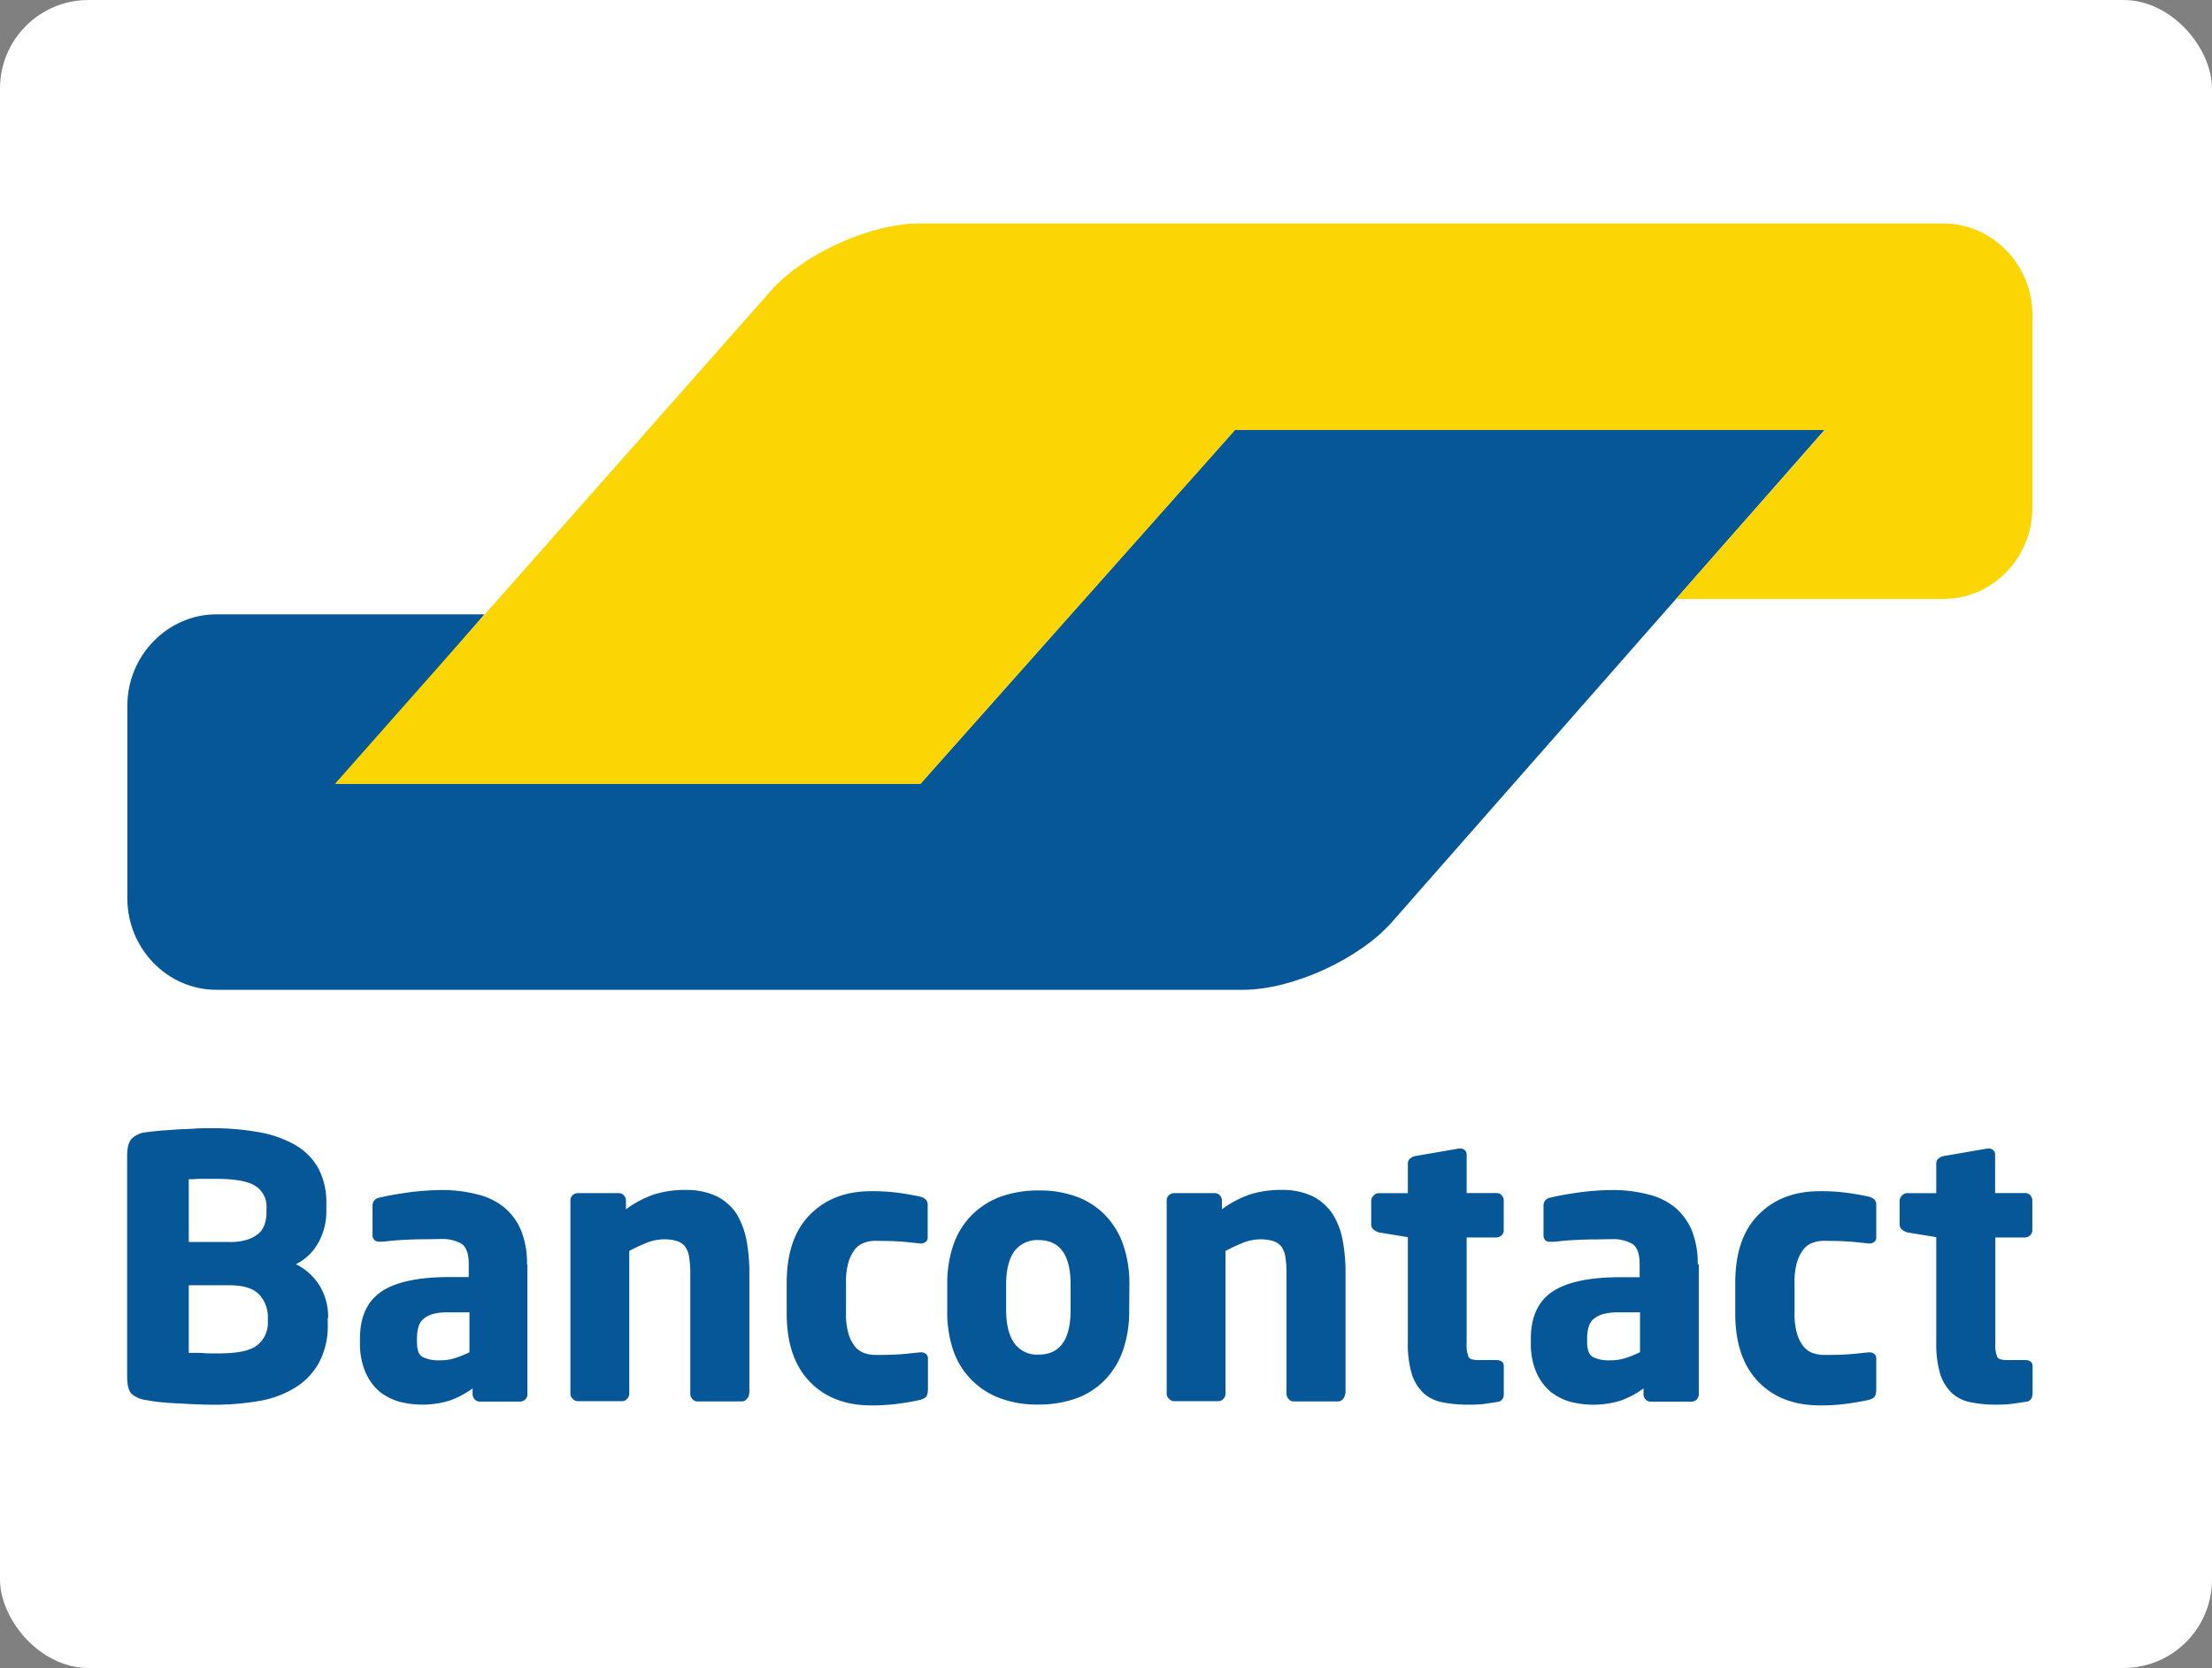 <svg xmlns="http://www.w3.org/2000/svg" viewBox="0 0 566.93 427.46">
    <rect x="0" y="0" width="566.93" height="427.46" fill="#808080" stroke="none"/>
    <defs>
        <style>
            .cls-1 {
                fill: #fff;
            }

            .cls-2 {
                fill: #055798;
            }

            .cls-3 {
                fill: #fcd504;
            }
        </style>
    </defs>
    <rect class="cls-1" width="566.93" height="427.46" rx="22.68"/>
    <g>
        <path class="cls-2" d="M467.76,195.2H316.61l-15.38,17.31L251.29,268.7,235.91,286H86.76l15.13-17.56,7.14-8.29,15.14-17.55H55.46C43,242.6,32.64,253.14,32.64,266v49.39c0,12.89,10.29,23.43,22.82,23.43H318.61c12.53,0,29.72-7.8,38.15-17.37l39.81-45.27Z" transform="translate(0 -85.16)"/>
        <path class="cls-3" d="M498.09,142.42c12.48,0,22.82,10.53,22.82,23.42v49.41c0,12.89-10.29,23.42-22.82,23.42H429.56l15.25-17.38,7.6-8.57,15.25-17.37H316.55l-80.64,90.7H85.84L193.48,164.32l4.06-4.6c8.41-9.56,25.6-17.3,38.19-17.3Z" transform="translate(0 -85.16)"/>
        <path class="cls-2" d="M84.1,422.88a15.22,15.22,0,0,0-2.27-8.36,14.7,14.7,0,0,0-6-5.38,13,13,0,0,0,5.75-5.51,16.16,16.16,0,0,0,2.06-8.18v-1.69a18.53,18.53,0,0,0-2.12-9.32,16,16,0,0,0-6-5.94,29.11,29.11,0,0,0-9.27-3.21,67,67,0,0,0-12-1c-1.52,0-3,0-4.67.12s-3.2.11-4.72.24-2.9.18-4.17.31-2.27.23-3.15.36A6.11,6.11,0,0,0,33.73,377c-.73.79-1.14,2.26-1.14,4.36V438c0,2.12.37,3.58,1.14,4.37a7.17,7.17,0,0,0,4,1.63,31.25,31.25,0,0,0,3.34.49c1.27.13,2.72.24,4.23.31s3.09.18,4.72.24,3.21.12,4.72.12a68.38,68.38,0,0,0,11.34-.91,25.85,25.85,0,0,0,9.32-3.33,17.22,17.22,0,0,0,6.29-6.42A20,20,0,0,0,84,424.32v-1.51ZM68.29,396.12A8.85,8.85,0,0,1,67.8,399a5.41,5.41,0,0,1-1.5,2.27,8.31,8.31,0,0,1-2.91,1.57,14,14,0,0,1-4.6.61H48.38V387.33a12.68,12.68,0,0,0,1.51,0c.67-.06,1.33-.06,2-.06h3.57q7.18,0,10,1.82a6.25,6.25,0,0,1,2.85,5.67Zm.36,27.72a7.29,7.29,0,0,1-2.72,6.06c-1.81,1.45-5.14,2.1-9.93,2.1H54.49c-.72,0-1.45,0-2.26-.07s-1.51-.06-2.27-.06H48.38V414.54H58.79c3.7,0,6.29.85,7.74,2.49a8.37,8.37,0,0,1,2.12,5.81Zm66.42-14.65a22.41,22.41,0,0,0-1.52-8.72,15.64,15.64,0,0,0-4.3-5.87,17.21,17.21,0,0,0-6.8-3.32,35.7,35.7,0,0,0-9.08-1.14,65.55,65.55,0,0,0-9.07.66c-3,.43-5.26.85-7,1.28a2,2,0,0,0-1.82,2.05v7.57A1.8,1.8,0,0,0,96,403a1.94,1.94,0,0,0,1.21.36h.49c.72,0,1.69-.13,2.78-.24s2.36-.18,3.75-.25,2.85-.12,4.35-.12,3-.06,4.54-.06a9.73,9.73,0,0,1,5.15,1.21c1.2.78,1.87,2.54,1.87,5.21v3.33h-5c-7.94,0-13.8,1.27-17.43,3.75s-5.45,6.48-5.45,12V429a18.91,18.91,0,0,0,1.32,7.62,14.22,14.22,0,0,0,3.57,5.07,15,15,0,0,0,5.09,2.66,23.73,23.73,0,0,0,13.13-.3,22.85,22.85,0,0,0,5.76-3.09v1.51a2,2,0,0,0,.55,1.34,1.8,1.8,0,0,0,1.33.54H133.3a2,2,0,0,0,1.33-.54,1.78,1.78,0,0,0,.54-1.34V409.19Zm-14.75,22.52a27,27,0,0,1-3.57,1.45,12.07,12.07,0,0,1-4,.61,9.15,9.15,0,0,1-4.43-.85c-1-.54-1.45-1.81-1.45-3.81v-.85a11.68,11.68,0,0,1,.36-3,4.1,4.1,0,0,1,1.33-2.12A6.64,6.64,0,0,1,111,421.9a15,15,0,0,1,4-.42h5.32Zm71.74,10.59v-31a45.45,45.45,0,0,0-.72-8.23,21.27,21.27,0,0,0-2.48-6.72,13.63,13.63,0,0,0-5-4.54,18.24,18.24,0,0,0-8.23-1.7,26.66,26.66,0,0,0-7.94,1.13,27,27,0,0,0-7.26,3.83V392.8a2,2,0,0,0-.55-1.33,1.74,1.74,0,0,0-1.33-.54H148.08a2,2,0,0,0-1.34.54,1.8,1.8,0,0,0-.54,1.33v49.51a1.68,1.68,0,0,0,.61,1.34,1.78,1.78,0,0,0,1.33.6H159.4a1.8,1.8,0,0,0,1.34-.6,2,2,0,0,0,.54-1.34V405.75a44.58,44.58,0,0,1,4.54-2.12,11.73,11.73,0,0,1,4.17-.86,11.24,11.24,0,0,1,3.51.44,4.29,4.29,0,0,1,2.12,1.45,6.12,6.12,0,0,1,1,2.66,25.79,25.79,0,0,1,.3,4.12v30.93a1.89,1.89,0,0,0,.54,1.33,1.65,1.65,0,0,0,1.34.61h11.26a1.71,1.71,0,0,0,1.33-.61,2,2,0,0,0,.61-1.4Zm45.77-.72v-8.29a1.5,1.5,0,0,0-.49-1.14,2,2,0,0,0-1.27-.42h-.23c-1.75.18-3.4.37-5,.49s-3.69.18-6.35.18a9,9,0,0,1-3-.49,5.65,5.65,0,0,1-2.43-1.75,10.28,10.28,0,0,1-1.63-3.32,17.89,17.89,0,0,1-.6-5.15v-7.81a17.89,17.89,0,0,1,.6-5.15,10.28,10.28,0,0,1,1.63-3.32,5.28,5.28,0,0,1,2.43-1.76,7.88,7.88,0,0,1,3-.49c2.66,0,4.77.07,6.35.18s3.26.31,5,.49H236a2,2,0,0,0,1.27-.42,1.33,1.33,0,0,0,.49-1.13V394a1.92,1.92,0,0,0-.49-1.45,3.71,3.71,0,0,0-1.5-.74c-1.34-.3-3-.6-5.1-.91a51.22,51.22,0,0,0-7.32-.47c-6.6,0-11.8,2-15.79,6.05s-5.93,9.87-5.93,17.48v7.82c0,7.63,2,13.43,5.93,17.49s9.19,6.06,15.79,6.06a51.24,51.24,0,0,0,7.32-.49c2.07-.3,3.76-.6,5.1-.91a3.8,3.8,0,0,0,1.5-.72,2.28,2.28,0,0,0,.5-1.62Zm51.63-27.22a30.28,30.28,0,0,0-1.52-10,20.56,20.56,0,0,0-4.48-7.57,19.55,19.55,0,0,0-7.25-4.84,27,27,0,0,0-10.06-1.7,28.16,28.16,0,0,0-10,1.7,20.58,20.58,0,0,0-7.32,4.84,20.28,20.28,0,0,0-4.54,7.57,30.35,30.35,0,0,0-1.51,10v6.54a30.63,30.63,0,0,0,1.46,10.1,19.95,19.95,0,0,0,11.86,12.41,27.09,27.09,0,0,0,10,1.7,28.48,28.48,0,0,0,10.06-1.7,19.58,19.58,0,0,0,7.25-4.85,20.6,20.6,0,0,0,4.48-7.56,30.62,30.62,0,0,0,1.52-10Zm-15.07,6.51c0,7.63-2.72,11.44-8.23,11.44a7.13,7.13,0,0,1-6.17-2.9c-1.39-1.94-2.12-4.79-2.12-8.54v-6.53c0-3.75.73-6.6,2.12-8.54a7.33,7.33,0,0,1,6.17-2.84c5.51,0,8.23,3.82,8.23,11.33Zm70.47,21.43v-31a45.45,45.45,0,0,0-.72-8.23,19.79,19.79,0,0,0-2.54-6.72,13.63,13.63,0,0,0-5-4.54,18,18,0,0,0-8.23-1.7,26.66,26.66,0,0,0-7.94,1.13,27,27,0,0,0-7.26,3.83V392.8a2,2,0,0,0-.55-1.33,1.7,1.7,0,0,0-1.27-.54H300.9a2,2,0,0,0-1.33.54,1.8,1.8,0,0,0-.55,1.33v49.51a1.68,1.68,0,0,0,.61,1.34,1.78,1.78,0,0,0,1.33.6h11.26a1.8,1.8,0,0,0,1.34-.6,2,2,0,0,0,.54-1.34V405.75a44.58,44.58,0,0,1,4.54-2.12,12.18,12.18,0,0,1,4.17-.86,11.24,11.24,0,0,1,3.51.44,4.29,4.29,0,0,1,2.12,1.45,6.12,6.12,0,0,1,1,2.66,25.79,25.79,0,0,1,.29,4.12v30.93a1.88,1.88,0,0,0,.55,1.33,1.63,1.63,0,0,0,1.33.61h11.26a1.71,1.71,0,0,0,1.33-.61,2.4,2.4,0,0,0,.58-1.4Zm40.56.18v-7.2c0-1-.67-1.57-1.94-1.57H379c-1.47,0-2.27-.24-2.61-.79a8.35,8.35,0,0,1-.49-3.57V402.29h7.63a2,2,0,0,0,1.33-.55,1.72,1.72,0,0,0,.54-1.32v-7.63a1.88,1.88,0,0,0-.54-1.33,1.8,1.8,0,0,0-1.33-.55H375.9v-9.86a1.5,1.5,0,0,0-.47-1.13,1.65,1.65,0,0,0-1.22-.42h-.3l-11.26,1.94a2.91,2.91,0,0,0-1.27.65,1.54,1.54,0,0,0-.55,1.22v7.63h-7.45a1.68,1.68,0,0,0-1.32.6,1.82,1.82,0,0,0-.62,1.34V399a1.6,1.6,0,0,0,.62,1.27,4.14,4.14,0,0,0,1.32.72l7.45,1.22v27a27,27,0,0,0,1,8.05,11.48,11.48,0,0,0,3,4.9,9.94,9.94,0,0,0,4.84,2.37,32.35,32.35,0,0,0,6.73.6A30.94,30.94,0,0,0,380,445c1-.13,2.26-.31,3.69-.55a1.79,1.79,0,0,0,1.72-1.84h0Zm49.7-33.29a22.41,22.41,0,0,0-1.52-8.72,15.54,15.54,0,0,0-4.3-5.87,17.21,17.21,0,0,0-6.8-3.32,35.57,35.57,0,0,0-9.07-1.14,65.55,65.55,0,0,0-9.07.66c-3,.43-5.28.85-7,1.28a2,2,0,0,0-1.76,2.05v7.57a1.79,1.79,0,0,0,.49,1.34,1.94,1.94,0,0,0,1.21.36h.49c.72,0,1.69-.13,2.78-.24s2.35-.18,3.75-.25,2.84-.12,4.36-.12,3-.06,4.54-.06a9.73,9.73,0,0,1,5.15,1.21c1.21.78,1.87,2.54,1.87,5.21v3.33h-5c-7.94,0-13.8,1.27-17.43,3.75s-5.46,6.48-5.46,12v.85a18.73,18.73,0,0,0,1.34,7.62,13.87,13.87,0,0,0,3.57,5,14.5,14.5,0,0,0,5.08,2.67,23.68,23.68,0,0,0,13.14-.31,23.25,23.25,0,0,0,5.75-3.08v1.51a2,2,0,0,0,.55,1.33,1.7,1.7,0,0,0,1.32.55h10.41a2,2,0,0,0,1.34-.55,1.8,1.8,0,0,0,.55-1.33v-33.3Zm-14.83,22.52a27,27,0,0,1-3.57,1.45,12.16,12.16,0,0,1-4.06.61,9,9,0,0,1-4.41-.85q-1.47-.81-1.47-3.81v-.85a10.87,10.87,0,0,1,.37-3,4.1,4.1,0,0,1,1.33-2.12A6.61,6.61,0,0,1,411,421.9a15,15,0,0,1,4-.42h5.33v10.23Zm60.59,9.87v-8.29a1.5,1.5,0,0,0-.49-1.14,2,2,0,0,0-1.27-.42h-.18c-1.76.18-3.4.37-5,.49s-3.69.18-6.35.18a9.29,9.29,0,0,1-3-.49,5.62,5.62,0,0,1-2.41-1.75,9.8,9.8,0,0,1-1.63-3.32,18.26,18.26,0,0,1-.62-5.15v-7.81a17.56,17.56,0,0,1,.62-5.15,9.8,9.8,0,0,1,1.63-3.32,5.11,5.11,0,0,1,2.41-1.76,8.08,8.08,0,0,1,3-.49c2.66,0,4.78.07,6.35.18s3.27.31,5,.49h.18a2,2,0,0,0,1.27-.42,1.33,1.33,0,0,0,.49-1.13V394a1.92,1.92,0,0,0-.49-1.45,3.71,3.71,0,0,0-1.5-.74c-1.34-.3-3-.6-5.1-.91a51.22,51.22,0,0,0-7.32-.47c-6.59,0-11.8,2-15.8,6.05s-5.93,9.87-5.93,17.48v7.82c0,7.63,2,13.43,5.93,17.49s9.21,6.06,15.8,6.06a51.24,51.24,0,0,0,7.32-.49c2.07-.3,3.76-.6,5.1-.91a3.67,3.67,0,0,0,1.5-.72,2.51,2.51,0,0,0,.45-1.62Zm40.07.9v-7.2c0-1-.66-1.57-1.93-1.57h-4.53c-1.45,0-2.27-.24-2.6-.79a8.5,8.5,0,0,1-.49-3.57V402.29H519a2,2,0,0,0,1.33-.55,1.77,1.77,0,0,0,.55-1.32v-7.63a1.88,1.88,0,0,0-.55-1.33,1.8,1.8,0,0,0-1.33-.55h-7.66v-9.86a1.4,1.4,0,0,0-.49-1.13,1.64,1.64,0,0,0-1.21-.42h-.3l-11.26,1.94a3,3,0,0,0-1.26.65,1.52,1.52,0,0,0-.56,1.22v7.63h-7.44a1.73,1.73,0,0,0-1.34.6,1.9,1.9,0,0,0-.6,1.34V399a1.64,1.64,0,0,0,.6,1.27,4,4,0,0,0,1.34.72l7.44,1.22v27a27.36,27.36,0,0,0,1,8.05,11.74,11.74,0,0,0,3,4.9,9.77,9.77,0,0,0,4.84,2.37,32.35,32.35,0,0,0,6.73.6,31.52,31.52,0,0,0,3.63-.18c1-.13,2.26-.31,3.69-.55a1.74,1.74,0,0,0,1.74-1.74v-.14Z" transform="translate(0 -85.16)"/>
    </g>
</svg>
